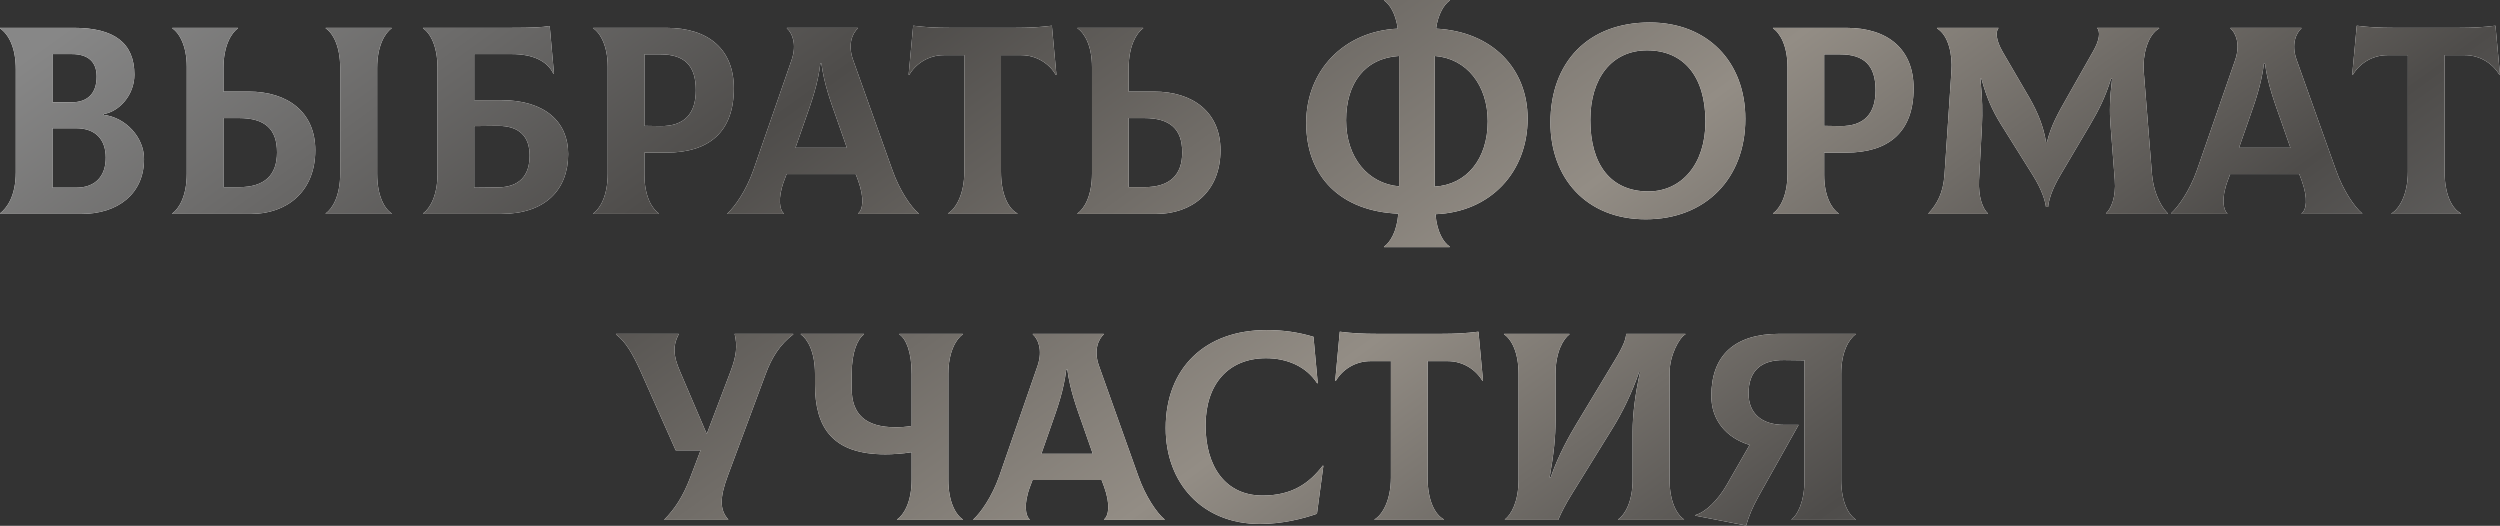 <?xml version="1.0" encoding="UTF-8"?> <svg xmlns="http://www.w3.org/2000/svg" width="2615" height="550" viewBox="0 0 2615 550" fill="none"><rect x="0" y="0" width="2615" height="550" fill="#333333" stroke="none"/> <path d="M108.383 120.146V119.306C124.626 116.785 140.59 99.421 140.59 78.137C140.59 44.809 119.305 29.126 77.296 29.126H-0.001V29.686C8.961 35.847 16.523 49.571 16.523 72.535V180.079C16.523 205.284 7.001 217.887 -0.001 223.208V223.768H85.138C123.226 223.768 150.672 202.764 150.672 166.356C150.672 143.671 131.628 122.946 108.383 120.146ZM75.055 56.572C91.579 56.572 101.101 64.134 101.101 80.097C101.101 98.021 91.299 106.983 75.055 106.983H54.891V56.572H75.055ZM79.536 196.322H54.891V134.149H79.536C100.541 134.149 110.623 146.471 110.623 164.955C110.623 183.439 100.541 196.322 79.536 196.322ZM260.064 95.781H233.738V71.135C233.738 48.17 241.86 34.447 248.861 29.686V29.126H180.247V29.686C187.528 34.447 195.37 47.89 195.37 70.015V181.759C195.37 204.724 187.248 218.447 180.247 223.208V223.768H262.584C299.272 223.768 329.799 201.083 329.799 157.114C329.799 117.345 300.953 95.781 260.064 95.781ZM409.616 29.686V29.126H340.721V29.686C348.003 34.447 355.845 47.89 355.845 71.135V181.759C355.845 204.724 347.723 218.447 340.721 223.208V223.768H409.616V223.208C402.335 218.447 394.493 205.004 394.493 181.759V71.135C394.493 48.17 402.615 34.447 409.616 29.686ZM249.982 195.762H233.738V123.506H249.982C277.148 123.506 289.75 134.989 289.75 159.354C289.75 182.879 277.148 195.762 249.982 195.762ZM524.028 104.742H496.022V56.572H535.23C557.075 56.572 572.478 63.574 578.919 77.296L579.48 77.016L574.999 27.166C567.437 28.566 556.795 29.126 534.39 29.126H442.53V29.686C449.811 34.447 457.653 47.89 457.653 71.135V181.759C457.653 204.724 449.531 218.447 442.53 223.208V223.768H524.028C570.238 223.768 594.323 198.563 594.323 161.035C594.323 127.707 570.238 104.742 524.028 104.742ZM520.667 196.042L496.022 196.322V131.908L520.667 131.628C543.632 131.628 553.994 143.111 553.994 162.715C553.994 183.439 543.632 195.762 520.667 196.042ZM697.033 29.126H620.576V29.686C627.858 34.447 635.7 47.89 635.7 70.015V181.759C635.7 204.724 627.578 218.447 620.576 223.208V223.768H689.191V223.208C681.91 218.447 674.068 205.004 674.068 182.879V159.634H697.033C741.563 159.634 767.608 138.07 767.608 92.42C767.608 52.091 741.563 29.126 697.033 29.126ZM690.591 131.908L674.068 131.628V56.852H690.591C716.077 56.852 727.84 68.615 727.84 94.38C727.84 118.465 716.357 132.188 690.591 131.908ZM933.426 177.838L892.257 62.453C886.376 45.93 891.977 34.447 897.298 29.686V29.126H823.082V29.686C828.403 34.167 833.724 45.93 828.123 62.453L788.074 177.838C780.513 199.403 768.47 216.487 760.909 223.208V223.768H819.721V223.208C815.8 219.567 813 208.085 820.281 188.761L822.802 182.039H895.058L897.578 188.761C904.58 208.085 902.339 219.567 897.578 223.208V223.768H960.872V223.208C953.03 216.767 940.988 199.403 933.426 177.838ZM858.09 66.374H859.21C862.01 87.939 869.012 106.703 875.453 124.907L885.816 154.593H832.044L842.406 124.907C848.848 106.703 855.569 87.939 858.09 66.374ZM1100.26 26.886C1087.38 28.566 1075.62 29.126 1061.9 29.126H993.56C979.837 29.126 968.075 28.566 955.192 26.886L950.431 78.137L950.991 78.417C957.432 67.214 970.595 57.692 987.399 57.692H1008.68V179.519C1008.68 203.324 999.722 218.447 991.6 223.208V223.768H1064.14V223.208C1054.89 218.447 1047.05 203.604 1047.05 179.519V57.692H1068.06C1084.86 57.692 1098.02 67.214 1104.46 78.417L1105.02 78.137L1100.26 26.886ZM1206.91 95.781H1180.58V71.135C1180.58 48.17 1188.71 34.447 1195.71 29.686V29.126H1127.09V29.686C1134.37 34.447 1142.22 47.89 1142.22 70.015V181.759C1142.22 204.724 1134.09 218.447 1127.09 223.208V223.768H1209.43C1246.12 223.768 1276.64 201.083 1276.64 157.114C1276.64 117.345 1247.8 95.781 1206.91 95.781ZM1196.83 195.762H1180.58V123.506H1196.83C1223.99 123.506 1236.6 134.989 1236.6 159.354C1236.6 182.879 1223.99 195.762 1196.83 195.762ZM1597.89 124.067C1597.89 71.695 1560.93 33.047 1502.11 29.966C1504.35 14.003 1510.8 4.481 1516.4 0.56V-0H1447.78V0.56C1453.66 4.481 1459.82 14.003 1462.06 29.966C1405.21 32.767 1366.28 74.216 1366.28 128.548C1366.28 185.12 1402.69 220.968 1462.62 223.488C1461.22 242.252 1453.94 253.735 1447.78 257.936V258.496H1516.4V257.936C1509.95 253.735 1502.95 242.532 1501.55 224.048C1558.97 221.808 1597.89 180.079 1597.89 124.067ZM1408.01 125.747C1408.01 87.379 1427.34 60.773 1463.46 58.532V194.922C1430.98 192.121 1408.01 164.955 1408.01 125.747ZM1500.71 195.202V58.532C1534.32 61.053 1556.16 89.339 1556.16 126.867C1556.16 166.076 1534.32 193.242 1500.71 195.202ZM1721.45 229.369C1783.9 229.369 1825.63 186.8 1825.63 124.347C1825.63 64.134 1785.58 23.525 1725.65 23.525C1660.96 23.525 1621.75 65.254 1621.75 128.268C1621.75 185.68 1658.72 229.369 1721.45 229.369ZM1724.25 200.243C1684.2 200.243 1663.48 171.397 1663.48 125.467C1663.48 81.777 1685.88 52.651 1722.85 52.651C1760.94 52.651 1783.9 79.817 1783.9 127.147C1783.9 171.957 1758.7 200.243 1724.25 200.243ZM1931.05 29.126H1854.59V29.686C1861.88 34.447 1869.72 47.89 1869.72 70.015V181.759C1869.72 204.724 1861.6 218.447 1854.59 223.208V223.768H1923.21V223.208C1915.93 218.447 1908.09 205.004 1908.09 182.879V159.634H1931.05C1975.58 159.634 2001.63 138.07 2001.63 92.42C2001.63 52.091 1975.58 29.126 1931.05 29.126ZM1924.61 131.908L1908.09 131.628V56.852H1924.61C1950.09 56.852 1961.86 68.615 1961.86 94.38C1961.86 118.465 1950.37 132.188 1924.61 131.908ZM2017.43 223.768H2079.04L2079.32 223.208C2074 218.447 2069.24 206.124 2070.08 188.481L2073.16 130.508C2073.72 118.465 2073.72 103.342 2071.48 82.338H2072.6C2077.92 101.942 2083.8 115.105 2092.76 129.668L2126.09 182.879C2136.45 199.403 2139.25 210.605 2140.09 216.487H2142.33C2142.89 210.605 2145.41 199.403 2155.5 182.599L2186.58 129.948C2195.83 114.264 2202.27 101.102 2208.15 82.338H2209.27C2206.75 102.782 2206.47 117.345 2207.59 130.508L2212.07 188.481C2213.47 206.124 2208.15 218.447 2202.83 223.208L2203.11 223.768H2267.24L2267.52 223.208C2257.44 213.126 2252.12 196.042 2251 182.599L2242.32 73.936C2241.2 58.532 2245.96 36.688 2258.56 29.686L2258.28 29.126H2193.59C2196.95 33.327 2196.39 41.449 2189.38 53.771L2161.94 102.222C2152.7 118.465 2145.41 131.348 2141.21 148.432H2140.09C2137.57 132.468 2131.41 117.345 2122.73 102.222L2095 54.611C2087.72 42.009 2087.16 33.327 2090.52 29.126H2026.39L2026.11 29.686C2038.71 37.248 2042.35 58.532 2041.23 73.936L2033.95 182.599C2032.55 202.204 2026.11 213.406 2017.15 223.208L2017.43 223.768ZM2443.4 177.838L2402.23 62.453C2396.35 45.93 2401.95 34.447 2407.27 29.686V29.126H2333.06V29.686C2338.38 34.167 2343.7 45.93 2338.1 62.453L2298.05 177.838C2290.49 199.403 2278.45 216.487 2270.88 223.208V223.768H2329.7V223.208C2325.78 219.567 2322.98 208.085 2330.26 188.761L2332.78 182.039H2405.03L2407.55 188.761C2414.56 208.085 2412.31 219.567 2407.55 223.208V223.768H2470.85V223.208C2463.01 216.767 2450.96 199.403 2443.4 177.838ZM2368.07 66.374H2369.19C2371.99 87.939 2378.99 106.703 2385.43 124.907L2395.79 154.593H2342.02L2352.38 124.907C2358.82 106.703 2365.54 87.939 2368.07 66.374ZM2610.24 26.886C2597.36 28.566 2585.59 29.126 2571.87 29.126H2503.54C2489.81 29.126 2478.05 28.566 2465.17 26.886L2460.41 78.137L2460.97 78.417C2467.41 67.214 2480.57 57.692 2497.37 57.692H2518.66V179.519C2518.66 203.324 2509.7 218.447 2501.58 223.208V223.768H2574.11V223.208C2564.87 218.447 2557.03 203.604 2557.03 179.519V57.692H2578.03C2594.84 57.692 2608 67.214 2614.44 78.417L2615 78.137L2610.24 26.886ZM768.395 349.195C771.475 361.518 770.355 372.16 764.194 388.404L739.268 453.938L711.262 388.404C703.981 371.6 703.701 361.518 709.862 349.755V349.195H644.328V349.755C654.69 357.597 661.972 370.48 670.093 388.404L706.781 471.022H732.827L722.185 499.028C714.343 519.752 705.381 532.915 695.019 543.277V543.838H761.673V543.277C752.711 533.195 752.711 520.592 761.393 497.347L800.882 391.204C807.323 373.841 815.725 360.398 829.728 349.755V349.195H768.395ZM1007.08 349.755V349.195H940.709V349.755C947.99 354.516 953.591 368.8 953.591 391.204V445.536C947.43 446.656 941.269 446.937 937.068 446.937C905.141 446.937 890.858 433.214 890.858 406.328V391.204C890.858 368.239 897.019 354.516 903.741 349.755V349.195H837.646V349.755C844.648 354.516 852.489 367.959 852.489 391.204V402.127C852.489 447.217 870.693 475.223 926.145 475.223C932.867 475.223 944.069 474.663 953.591 472.982V501.828C953.591 524.793 945.47 538.516 938.468 543.277V543.838H1007.08V543.277C999.801 538.516 991.96 525.073 991.96 501.828V391.204C991.96 368.239 1000.08 354.516 1007.08 349.755ZM1190.65 497.908L1149.48 382.523C1143.6 365.999 1149.2 354.516 1154.52 349.755V349.195H1080.31V349.755C1085.63 354.236 1090.95 365.999 1085.35 382.523L1045.3 497.908C1037.74 519.472 1025.69 536.556 1018.13 543.277V543.838H1076.94V543.277C1073.02 539.637 1070.22 528.154 1077.51 508.83L1080.03 502.108H1152.28L1154.8 508.83C1161.8 528.154 1159.56 539.637 1154.8 543.277V543.838H1218.1V543.277C1210.25 536.836 1198.21 519.472 1190.65 497.908ZM1115.31 386.443H1116.43C1119.23 408.008 1126.24 426.772 1132.68 444.976L1143.04 474.663H1089.27L1099.63 444.976C1106.07 426.772 1112.79 408.008 1115.31 386.443ZM1317.88 548.038C1341.41 548.038 1363.25 542.437 1377.53 537.396L1384.25 487.265L1383.69 486.985C1369.13 506.029 1350.93 518.352 1320.68 518.352C1281.75 518.352 1261.03 487.825 1261.03 444.976C1261.03 401.847 1284.83 374.681 1324.32 374.681C1345.89 374.681 1366.33 383.083 1377.81 401.007L1378.37 400.727L1373.89 352.276C1357.65 347.515 1342.53 345.274 1324.6 345.274C1260.75 345.274 1219.3 384.763 1219.3 447.777C1219.3 505.189 1257.39 548.038 1317.88 548.038ZM1546.47 346.955C1533.59 348.635 1521.83 349.195 1508.1 349.195H1439.77C1426.05 349.195 1414.28 348.635 1401.4 346.955L1396.64 398.206L1397.2 398.486C1403.64 387.284 1416.81 377.762 1433.61 377.762H1454.89V499.588C1454.89 523.393 1445.93 538.516 1437.81 543.277V543.838H1510.35V543.277C1501.1 538.516 1493.26 523.673 1493.26 499.588V377.762H1514.27C1531.07 377.762 1544.23 387.284 1550.67 398.486L1551.23 398.206L1546.47 346.955ZM1574.14 543.838H1629.87C1632.96 536.276 1638.28 526.194 1643.88 517.232L1686.17 448.897C1696.81 431.813 1706.61 411.929 1714.45 389.244H1715.57C1710.25 412.489 1707.73 434.054 1707.73 451.417V501.828C1707.73 524.793 1699.61 538.516 1692.61 543.277V543.838H1761.5V543.277C1754.22 538.516 1746.38 525.073 1746.38 501.828V389.804C1746.38 371.88 1756.46 353.116 1762.9 349.755V349.195H1701.01C1700.45 354.797 1698.77 360.678 1689.53 376.081L1649.2 443.016C1641.64 455.618 1630.43 475.223 1622.03 499.308H1620.91C1625.39 474.382 1627.07 456.459 1627.07 440.495V391.204C1627.07 368.239 1635.2 354.516 1641.64 349.755V349.195H1573.3V349.755C1580.58 354.516 1588.43 367.959 1588.43 391.204V501.828C1588.43 524.793 1580.58 538.516 1574.14 543.277V543.838ZM1941 349.755V349.195H1861.46C1814.13 349.195 1790.05 371.88 1790.05 414.169C1790.05 439.375 1805.45 457.859 1830.1 465.421L1806.01 507.43C1796.77 523.393 1784.17 535.716 1773.24 538.796V539.357L1826.46 549.719C1829.26 539.917 1832.9 530.955 1839.9 518.352L1881.35 444.416H1866.22C1842.42 444.416 1828.98 432.093 1828.98 411.649C1828.98 387.564 1842.42 376.361 1866.22 376.641L1887.51 376.921V501.828C1887.51 524.793 1880.23 538.516 1874.07 543.277V543.838H1941V543.277C1933.72 538.516 1925.88 525.073 1925.88 501.828V391.204C1925.88 368.239 1934 354.516 1941 349.755Z" fill="white"></path> <path d="M108.383 120.146V119.306C124.626 116.785 140.59 99.421 140.59 78.137C140.59 44.809 119.305 29.126 77.296 29.126H-0.001V29.686C8.961 35.847 16.523 49.571 16.523 72.535V180.079C16.523 205.284 7.001 217.887 -0.001 223.208V223.768H85.138C123.226 223.768 150.672 202.764 150.672 166.356C150.672 143.671 131.628 122.946 108.383 120.146ZM75.055 56.572C91.579 56.572 101.101 64.134 101.101 80.097C101.101 98.021 91.299 106.983 75.055 106.983H54.891V56.572H75.055ZM79.536 196.322H54.891V134.149H79.536C100.541 134.149 110.623 146.471 110.623 164.955C110.623 183.439 100.541 196.322 79.536 196.322ZM260.064 95.781H233.738V71.135C233.738 48.17 241.86 34.447 248.861 29.686V29.126H180.247V29.686C187.528 34.447 195.37 47.89 195.37 70.015V181.759C195.37 204.724 187.248 218.447 180.247 223.208V223.768H262.584C299.272 223.768 329.799 201.083 329.799 157.114C329.799 117.345 300.953 95.781 260.064 95.781ZM409.616 29.686V29.126H340.721V29.686C348.003 34.447 355.845 47.89 355.845 71.135V181.759C355.845 204.724 347.723 218.447 340.721 223.208V223.768H409.616V223.208C402.335 218.447 394.493 205.004 394.493 181.759V71.135C394.493 48.17 402.615 34.447 409.616 29.686ZM249.982 195.762H233.738V123.506H249.982C277.148 123.506 289.75 134.989 289.75 159.354C289.75 182.879 277.148 195.762 249.982 195.762ZM524.028 104.742H496.022V56.572H535.23C557.075 56.572 572.478 63.574 578.919 77.296L579.48 77.016L574.999 27.166C567.437 28.566 556.795 29.126 534.39 29.126H442.53V29.686C449.811 34.447 457.653 47.89 457.653 71.135V181.759C457.653 204.724 449.531 218.447 442.53 223.208V223.768H524.028C570.238 223.768 594.323 198.563 594.323 161.035C594.323 127.707 570.238 104.742 524.028 104.742ZM520.667 196.042L496.022 196.322V131.908L520.667 131.628C543.632 131.628 553.994 143.111 553.994 162.715C553.994 183.439 543.632 195.762 520.667 196.042ZM697.033 29.126H620.576V29.686C627.858 34.447 635.7 47.89 635.7 70.015V181.759C635.7 204.724 627.578 218.447 620.576 223.208V223.768H689.191V223.208C681.91 218.447 674.068 205.004 674.068 182.879V159.634H697.033C741.563 159.634 767.608 138.07 767.608 92.42C767.608 52.091 741.563 29.126 697.033 29.126ZM690.591 131.908L674.068 131.628V56.852H690.591C716.077 56.852 727.84 68.615 727.84 94.38C727.84 118.465 716.357 132.188 690.591 131.908ZM933.426 177.838L892.257 62.453C886.376 45.93 891.977 34.447 897.298 29.686V29.126H823.082V29.686C828.403 34.167 833.724 45.93 828.123 62.453L788.074 177.838C780.513 199.403 768.47 216.487 760.909 223.208V223.768H819.721V223.208C815.8 219.567 813 208.085 820.281 188.761L822.802 182.039H895.058L897.578 188.761C904.58 208.085 902.339 219.567 897.578 223.208V223.768H960.872V223.208C953.03 216.767 940.988 199.403 933.426 177.838ZM858.09 66.374H859.21C862.01 87.939 869.012 106.703 875.453 124.907L885.816 154.593H832.044L842.406 124.907C848.848 106.703 855.569 87.939 858.09 66.374ZM1100.26 26.886C1087.38 28.566 1075.62 29.126 1061.9 29.126H993.56C979.837 29.126 968.075 28.566 955.192 26.886L950.431 78.137L950.991 78.417C957.432 67.214 970.595 57.692 987.399 57.692H1008.68V179.519C1008.68 203.324 999.722 218.447 991.6 223.208V223.768H1064.14V223.208C1054.89 218.447 1047.05 203.604 1047.05 179.519V57.692H1068.06C1084.86 57.692 1098.02 67.214 1104.46 78.417L1105.02 78.137L1100.26 26.886ZM1206.91 95.781H1180.58V71.135C1180.58 48.17 1188.71 34.447 1195.71 29.686V29.126H1127.09V29.686C1134.37 34.447 1142.22 47.89 1142.22 70.015V181.759C1142.22 204.724 1134.09 218.447 1127.09 223.208V223.768H1209.43C1246.12 223.768 1276.64 201.083 1276.64 157.114C1276.64 117.345 1247.8 95.781 1206.91 95.781ZM1196.83 195.762H1180.58V123.506H1196.83C1223.99 123.506 1236.6 134.989 1236.6 159.354C1236.6 182.879 1223.99 195.762 1196.83 195.762ZM1597.89 124.067C1597.89 71.695 1560.93 33.047 1502.11 29.966C1504.35 14.003 1510.8 4.481 1516.4 0.56V-0H1447.78V0.56C1453.66 4.481 1459.82 14.003 1462.06 29.966C1405.21 32.767 1366.28 74.216 1366.28 128.548C1366.28 185.12 1402.69 220.968 1462.62 223.488C1461.22 242.252 1453.94 253.735 1447.78 257.936V258.496H1516.4V257.936C1509.95 253.735 1502.95 242.532 1501.55 224.048C1558.97 221.808 1597.89 180.079 1597.89 124.067ZM1408.01 125.747C1408.01 87.379 1427.34 60.773 1463.46 58.532V194.922C1430.98 192.121 1408.01 164.955 1408.01 125.747ZM1500.71 195.202V58.532C1534.32 61.053 1556.16 89.339 1556.16 126.867C1556.16 166.076 1534.32 193.242 1500.71 195.202ZM1721.45 229.369C1783.9 229.369 1825.63 186.8 1825.63 124.347C1825.63 64.134 1785.58 23.525 1725.65 23.525C1660.96 23.525 1621.75 65.254 1621.75 128.268C1621.75 185.68 1658.72 229.369 1721.45 229.369ZM1724.25 200.243C1684.2 200.243 1663.48 171.397 1663.48 125.467C1663.48 81.777 1685.88 52.651 1722.85 52.651C1760.94 52.651 1783.9 79.817 1783.9 127.147C1783.9 171.957 1758.7 200.243 1724.25 200.243ZM1931.05 29.126H1854.59V29.686C1861.88 34.447 1869.72 47.89 1869.72 70.015V181.759C1869.72 204.724 1861.6 218.447 1854.59 223.208V223.768H1923.21V223.208C1915.93 218.447 1908.09 205.004 1908.09 182.879V159.634H1931.05C1975.58 159.634 2001.63 138.07 2001.63 92.42C2001.63 52.091 1975.58 29.126 1931.05 29.126ZM1924.61 131.908L1908.09 131.628V56.852H1924.61C1950.09 56.852 1961.86 68.615 1961.86 94.38C1961.86 118.465 1950.37 132.188 1924.61 131.908ZM2017.43 223.768H2079.04L2079.32 223.208C2074 218.447 2069.24 206.124 2070.08 188.481L2073.16 130.508C2073.72 118.465 2073.72 103.342 2071.48 82.338H2072.6C2077.92 101.942 2083.8 115.105 2092.76 129.668L2126.09 182.879C2136.45 199.403 2139.25 210.605 2140.09 216.487H2142.33C2142.89 210.605 2145.41 199.403 2155.5 182.599L2186.58 129.948C2195.83 114.264 2202.27 101.102 2208.15 82.338H2209.27C2206.75 102.782 2206.47 117.345 2207.59 130.508L2212.07 188.481C2213.47 206.124 2208.15 218.447 2202.83 223.208L2203.11 223.768H2267.24L2267.52 223.208C2257.44 213.126 2252.12 196.042 2251 182.599L2242.32 73.936C2241.2 58.532 2245.96 36.688 2258.56 29.686L2258.28 29.126H2193.59C2196.95 33.327 2196.39 41.449 2189.38 53.771L2161.94 102.222C2152.7 118.465 2145.41 131.348 2141.21 148.432H2140.09C2137.57 132.468 2131.41 117.345 2122.73 102.222L2095 54.611C2087.72 42.009 2087.16 33.327 2090.52 29.126H2026.39L2026.11 29.686C2038.71 37.248 2042.35 58.532 2041.23 73.936L2033.95 182.599C2032.55 202.204 2026.11 213.406 2017.15 223.208L2017.43 223.768ZM2443.4 177.838L2402.23 62.453C2396.35 45.93 2401.95 34.447 2407.27 29.686V29.126H2333.06V29.686C2338.38 34.167 2343.7 45.93 2338.1 62.453L2298.05 177.838C2290.49 199.403 2278.45 216.487 2270.88 223.208V223.768H2329.7V223.208C2325.78 219.567 2322.98 208.085 2330.26 188.761L2332.78 182.039H2405.03L2407.55 188.761C2414.56 208.085 2412.31 219.567 2407.55 223.208V223.768H2470.85V223.208C2463.01 216.767 2450.96 199.403 2443.4 177.838ZM2368.07 66.374H2369.19C2371.99 87.939 2378.99 106.703 2385.43 124.907L2395.79 154.593H2342.02L2352.38 124.907C2358.82 106.703 2365.54 87.939 2368.07 66.374ZM2610.24 26.886C2597.36 28.566 2585.59 29.126 2571.87 29.126H2503.54C2489.81 29.126 2478.05 28.566 2465.17 26.886L2460.41 78.137L2460.97 78.417C2467.41 67.214 2480.57 57.692 2497.37 57.692H2518.66V179.519C2518.66 203.324 2509.7 218.447 2501.58 223.208V223.768H2574.11V223.208C2564.87 218.447 2557.03 203.604 2557.03 179.519V57.692H2578.03C2594.84 57.692 2608 67.214 2614.44 78.417L2615 78.137L2610.24 26.886ZM768.395 349.195C771.475 361.518 770.355 372.16 764.194 388.404L739.268 453.938L711.262 388.404C703.981 371.6 703.701 361.518 709.862 349.755V349.195H644.328V349.755C654.69 357.597 661.972 370.48 670.093 388.404L706.781 471.022H732.827L722.185 499.028C714.343 519.752 705.381 532.915 695.019 543.277V543.838H761.673V543.277C752.711 533.195 752.711 520.592 761.393 497.347L800.882 391.204C807.323 373.841 815.725 360.398 829.728 349.755V349.195H768.395ZM1007.08 349.755V349.195H940.709V349.755C947.99 354.516 953.591 368.8 953.591 391.204V445.536C947.43 446.656 941.269 446.937 937.068 446.937C905.141 446.937 890.858 433.214 890.858 406.328V391.204C890.858 368.239 897.019 354.516 903.741 349.755V349.195H837.646V349.755C844.648 354.516 852.489 367.959 852.489 391.204V402.127C852.489 447.217 870.693 475.223 926.145 475.223C932.867 475.223 944.069 474.663 953.591 472.982V501.828C953.591 524.793 945.47 538.516 938.468 543.277V543.838H1007.08V543.277C999.801 538.516 991.96 525.073 991.96 501.828V391.204C991.96 368.239 1000.08 354.516 1007.08 349.755ZM1190.65 497.908L1149.48 382.523C1143.6 365.999 1149.2 354.516 1154.52 349.755V349.195H1080.31V349.755C1085.63 354.236 1090.95 365.999 1085.35 382.523L1045.3 497.908C1037.74 519.472 1025.69 536.556 1018.13 543.277V543.838H1076.94V543.277C1073.02 539.637 1070.22 528.154 1077.51 508.83L1080.03 502.108H1152.28L1154.8 508.83C1161.8 528.154 1159.56 539.637 1154.8 543.277V543.838H1218.1V543.277C1210.25 536.836 1198.21 519.472 1190.65 497.908ZM1115.31 386.443H1116.43C1119.23 408.008 1126.24 426.772 1132.68 444.976L1143.04 474.663H1089.27L1099.63 444.976C1106.07 426.772 1112.79 408.008 1115.31 386.443ZM1317.88 548.038C1341.41 548.038 1363.25 542.437 1377.53 537.396L1384.25 487.265L1383.69 486.985C1369.13 506.029 1350.93 518.352 1320.68 518.352C1281.75 518.352 1261.03 487.825 1261.03 444.976C1261.03 401.847 1284.83 374.681 1324.32 374.681C1345.89 374.681 1366.33 383.083 1377.81 401.007L1378.37 400.727L1373.89 352.276C1357.65 347.515 1342.53 345.274 1324.6 345.274C1260.75 345.274 1219.3 384.763 1219.3 447.777C1219.3 505.189 1257.39 548.038 1317.88 548.038ZM1546.47 346.955C1533.59 348.635 1521.83 349.195 1508.1 349.195H1439.77C1426.05 349.195 1414.28 348.635 1401.4 346.955L1396.64 398.206L1397.2 398.486C1403.64 387.284 1416.81 377.762 1433.61 377.762H1454.89V499.588C1454.89 523.393 1445.93 538.516 1437.81 543.277V543.838H1510.35V543.277C1501.1 538.516 1493.26 523.673 1493.26 499.588V377.762H1514.27C1531.07 377.762 1544.23 387.284 1550.67 398.486L1551.23 398.206L1546.47 346.955ZM1574.14 543.838H1629.87C1632.96 536.276 1638.28 526.194 1643.88 517.232L1686.17 448.897C1696.81 431.813 1706.61 411.929 1714.45 389.244H1715.57C1710.25 412.489 1707.73 434.054 1707.73 451.417V501.828C1707.73 524.793 1699.61 538.516 1692.61 543.277V543.838H1761.5V543.277C1754.22 538.516 1746.38 525.073 1746.38 501.828V389.804C1746.38 371.88 1756.46 353.116 1762.9 349.755V349.195H1701.01C1700.45 354.797 1698.77 360.678 1689.53 376.081L1649.2 443.016C1641.64 455.618 1630.43 475.223 1622.03 499.308H1620.91C1625.39 474.382 1627.07 456.459 1627.07 440.495V391.204C1627.07 368.239 1635.2 354.516 1641.64 349.755V349.195H1573.3V349.755C1580.58 354.516 1588.43 367.959 1588.43 391.204V501.828C1588.43 524.793 1580.58 538.516 1574.14 543.277V543.838ZM1941 349.755V349.195H1861.46C1814.13 349.195 1790.05 371.88 1790.05 414.169C1790.05 439.375 1805.45 457.859 1830.1 465.421L1806.01 507.43C1796.77 523.393 1784.17 535.716 1773.24 538.796V539.357L1826.46 549.719C1829.26 539.917 1832.9 530.955 1839.9 518.352L1881.35 444.416H1866.22C1842.42 444.416 1828.98 432.093 1828.98 411.649C1828.98 387.564 1842.42 376.361 1866.22 376.641L1887.51 376.921V501.828C1887.51 524.793 1880.23 538.516 1874.07 543.277V543.838H1941V543.277C1933.72 538.516 1925.88 525.073 1925.88 501.828V391.204C1925.88 368.239 1934 354.516 1941 349.755Z" fill="url(#paint0_linear_3_2908)"></path> <defs> <linearGradient id="paint0_linear_3_2908" x1="-4.46" y1="82.404" x2="1169.17" y2="1710.74" gradientUnits="userSpaceOnUse"> <stop stop-color="#878787"></stop> <stop offset="0.255" stop-color="#4E4C4A"></stop> <stop offset="0.531" stop-color="#938D85"></stop> <stop offset="0.74" stop-color="#4E4C4A"></stop> <stop offset="1" stop-color="#878787"></stop> </linearGradient> </defs> </svg> 